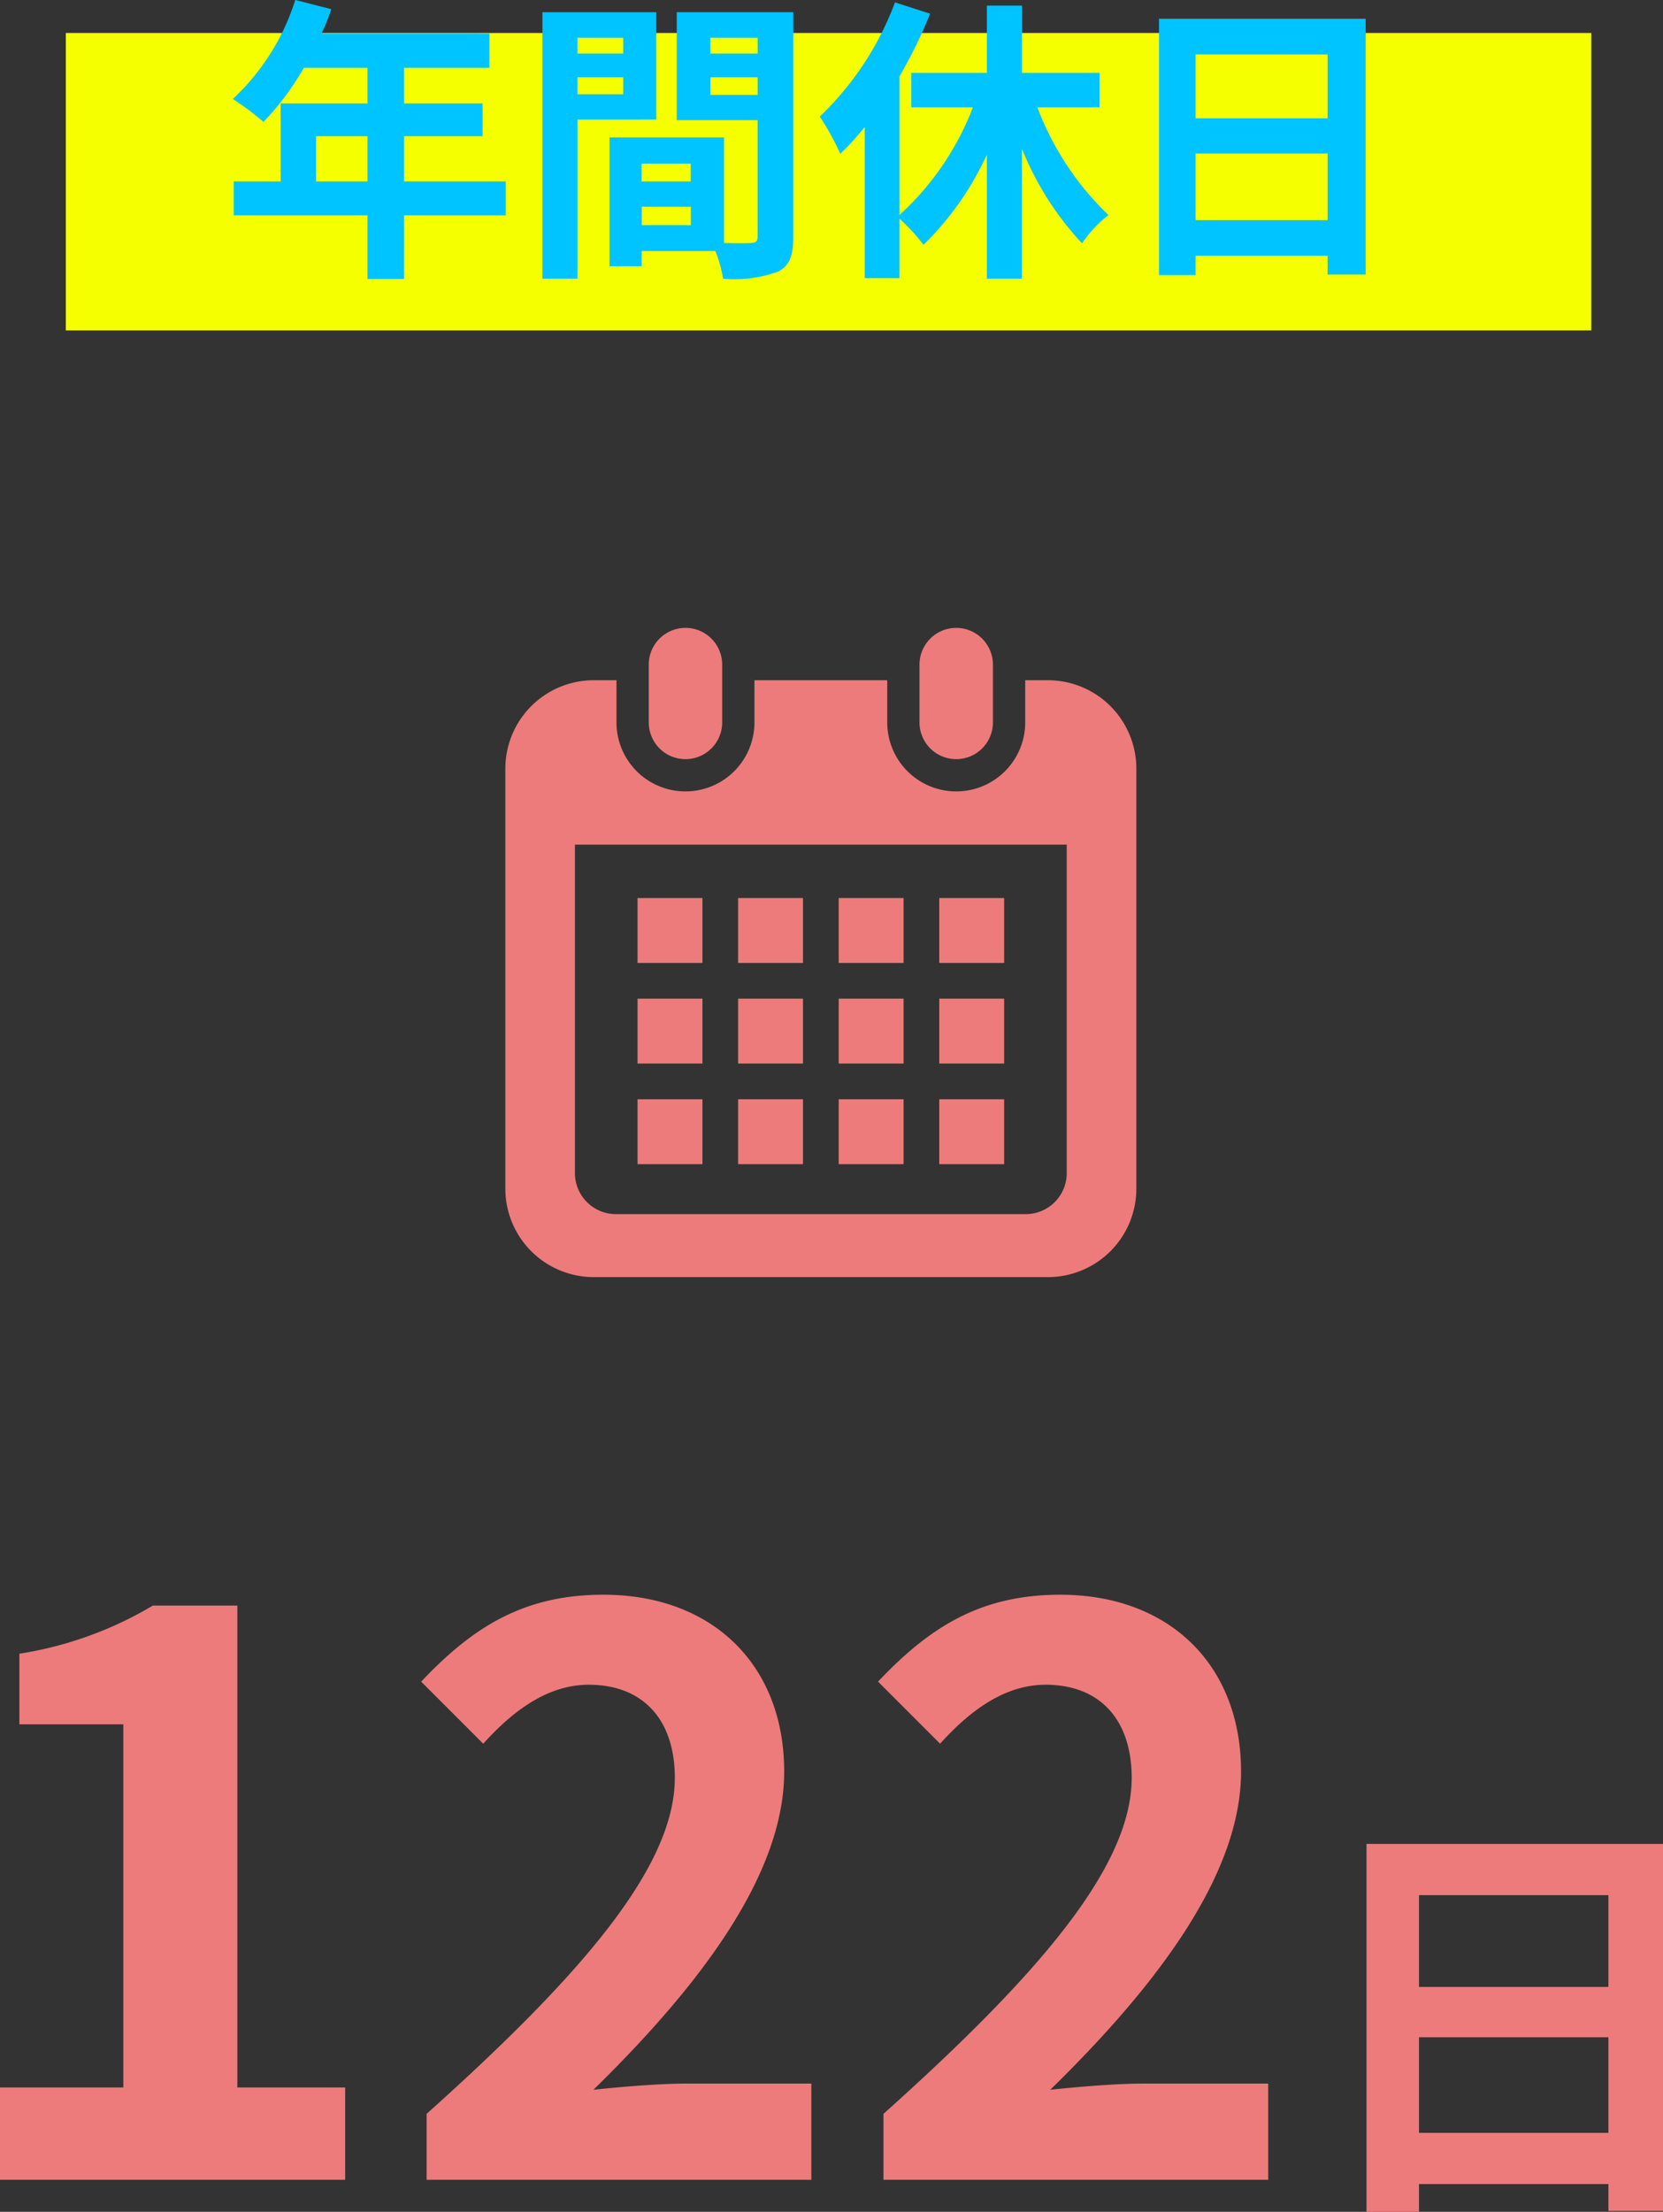 <svg xmlns="http://www.w3.org/2000/svg" width="128.64" height="171.025" viewBox="0 0 128.64 171.025">
  <rect x="0" y="0" width="128.64" height="171.025" fill="#333333" stroke="none"/>
  <g id="グループ_8686" data-name="グループ 8686" transform="translate(-1017.91 -718.45)">
    <rect id="長方形_5268" data-name="長方形 5268" width="118" height="23" transform="translate(1023 721)" fill="#f5ff00"/>
    <path id="パス_53230" data-name="パス 53230" d="M-38.64-5.52v-3.5h3.979v3.5Zm14.674,0h-7.866v-3.5h6.072v-2.53h-6.072v-2.76h6.6v-2.645H-38.226a14.684,14.684,0,0,0,.759-1.886l-2.783-.713a17.737,17.737,0,0,1-4.83,7.659,21.168,21.168,0,0,1,2.369,1.771,20.67,20.67,0,0,0,3.128-4.186h4.922v2.76h-6.716V-5.52h-3.634V-2.9h10.35V2.024h2.829V-2.9h7.866Zm9.085-11.109v1.219h-3.542v-1.219Zm-3.542,4.37V-13.57h3.542v1.311Zm6.1,1.955v-8.3h-8.809V2h2.714V-10.3Zm4.186-1.909V-13.57h3.657v1.357Zm3.657-4.416v1.219H-8.142v-1.219Zm-8.97,14.49V-3.565h3.8v1.426ZM-9.66-6.9v1.38h-3.8V-6.9Zm7.935-11.707h-9.016v8.349h6.256v8.993c0,.368-.138.506-.552.506-.3.023-1.15.023-2.047,0V-8.924h-8.855V1.035h2.484V-.138h5.7A10.127,10.127,0,0,1-7.153,2a9.937,9.937,0,0,0,4.209-.529c.92-.437,1.219-1.242,1.219-2.714Zm23.69,7.36v-2.668h-6v-5.2H13.248v5.2H7.406v2.668h4.761A21.823,21.823,0,0,1,6.486-2.921V-13.639a36.291,36.291,0,0,0,2.369-4.853l-2.714-.874A23.6,23.6,0,0,1,.322-10.534,19.86,19.86,0,0,1,1.909-7.659,20.847,20.847,0,0,0,3.8-9.729V1.955H6.486v-4.6A15.169,15.169,0,0,1,8.349-.621a23.371,23.371,0,0,0,4.9-6.969V2h2.714V-8.05A23.511,23.511,0,0,0,20.608-.736a9.749,9.749,0,0,1,2.047-2.185,22.5,22.5,0,0,1-5.5-8.326ZM29.394-2.53V-7.682H39.606V-2.53ZM39.606-15.341V-10.4H29.394v-4.945ZM26.565-18.1V1.725h2.829V.23H39.606V1.679H42.55V-18.1Z" transform="translate(1081 738)" fill="#00c4ff"/>
    <g id="グループ_8639" data-name="グループ 8639" transform="translate(265 -3)">
      <path id="パス_53231" data-name="パス 53231" d="M-48.09,0h26.7V-7.14h-8.34V-44.4h-6.54a28.8,28.8,0,0,1-10.32,3.72v5.46h8.04V-7.14h-9.54Zm33,0H14.67V-7.44H5.01c-2.04,0-4.98.24-7.2.48,8.1-7.92,14.76-16.56,14.76-24.6,0-8.28-5.58-13.68-13.98-13.68-6.06,0-10.02,2.4-14.1,6.72l4.8,4.8c2.22-2.46,4.92-4.56,8.16-4.56,4.2,0,6.66,2.7,6.66,7.2,0,6.84-7.14,15.18-19.2,25.98ZM20.25,0H50.01V-7.44H40.35c-2.04,0-4.98.24-7.2.48,8.1-7.92,14.76-16.56,14.76-24.6,0-8.28-5.58-13.68-13.98-13.68-6.06,0-10.02,2.4-14.1,6.72l4.8,4.8c2.22-2.46,4.92-4.56,8.16-4.56,4.2,0,6.66,2.7,6.66,7.2,0,6.84-7.14,15.18-19.2,25.98Z" transform="translate(801 890)" fill="#ed7b7b"/>
      <path id="パス_53232" data-name="パス 53232" d="M-7.326-3.63v-7.392H7.326V-3.63ZM7.326-22.011v7.1H-7.326v-7.1Zm-18.711-3.96V2.475h4.059V.33H7.326V2.409H11.55v-28.38Z" transform="translate(870 890)" fill="#ed7b7b"/>
    </g>
    <g id="カレンダーのフリーアイコン2_2_" data-name="カレンダーのフリーアイコン2 (2)" transform="translate(1049.927 767)">
      <path id="パス_43922" data-name="パス 43922" d="M123.061,10.15a2.84,2.84,0,0,0,2.84-2.841V2.84a2.84,2.84,0,0,0-5.68,0v4.47A2.84,2.84,0,0,0,123.061,10.15Z" transform="translate(-102.054)" fill="#ed7b7b"/>
      <path id="パス_43923" data-name="パス 43923" d="M336.683,10.15a2.84,2.84,0,0,0,2.84-2.841V2.84a2.84,2.84,0,0,0-5.68,0v4.47A2.84,2.84,0,0,0,336.683,10.15Z" transform="translate(-294.733)" fill="#ed7b7b"/>
      <path id="パス_43924" data-name="パス 43924" d="M49.044,41.287H47.287v3.261a5.336,5.336,0,1,1-10.672,0V41.287H26.342v3.261a5.336,5.336,0,1,1-10.672,0V41.287H13.913a6.84,6.84,0,0,0-6.84,6.84V80.6a6.84,6.84,0,0,0,6.84,6.84H49.044a6.84,6.84,0,0,0,6.84-6.84V48.127A6.84,6.84,0,0,0,49.044,41.287ZM50.5,79.4a3.173,3.173,0,0,1-3.17,3.17H15.626a3.173,3.173,0,0,1-3.17-3.17v-25.4H50.5V79.4Z" transform="translate(0 -37.239)" fill="#ed7b7b"/>
      <rect id="長方形_5682" data-name="長方形 5682" width="5.019" height="5.019" transform="translate(25.079 36.449)" fill="#ed7b7b"/>
      <rect id="長方形_5683" data-name="長方形 5683" width="5.019" height="5.019" transform="translate(25.079 28.669)" fill="#ed7b7b"/>
      <rect id="長方形_5684" data-name="長方形 5684" width="5.019" height="5.019" transform="translate(17.3 36.449)" fill="#ed7b7b"/>
      <rect id="長方形_5685" data-name="長方形 5685" width="5.019" height="5.019" transform="translate(17.3 28.669)" fill="#ed7b7b"/>
      <rect id="長方形_5686" data-name="長方形 5686" width="5.019" height="5.019" transform="translate(40.638 20.89)" fill="#ed7b7b"/>
      <rect id="長方形_5687" data-name="長方形 5687" width="5.02" height="5.019" transform="translate(32.859 20.89)" fill="#ed7b7b"/>
      <rect id="長方形_5688" data-name="長方形 5688" width="5.02" height="5.019" transform="translate(32.859 28.669)" fill="#ed7b7b"/>
      <rect id="長方形_5689" data-name="長方形 5689" width="5.019" height="5.019" transform="translate(40.638 36.449)" fill="#ed7b7b"/>
      <rect id="長方形_5690" data-name="長方形 5690" width="5.019" height="5.019" transform="translate(40.638 28.669)" fill="#ed7b7b"/>
      <rect id="長方形_5691" data-name="長方形 5691" width="5.02" height="5.019" transform="translate(32.859 36.449)" fill="#ed7b7b"/>
      <rect id="長方形_5692" data-name="長方形 5692" width="5.019" height="5.019" transform="translate(25.079 20.89)" fill="#ed7b7b"/>
      <rect id="長方形_5693" data-name="長方形 5693" width="5.019" height="5.019" transform="translate(17.3 20.89)" fill="#ed7b7b"/>
    </g>
  </g>
</svg>

